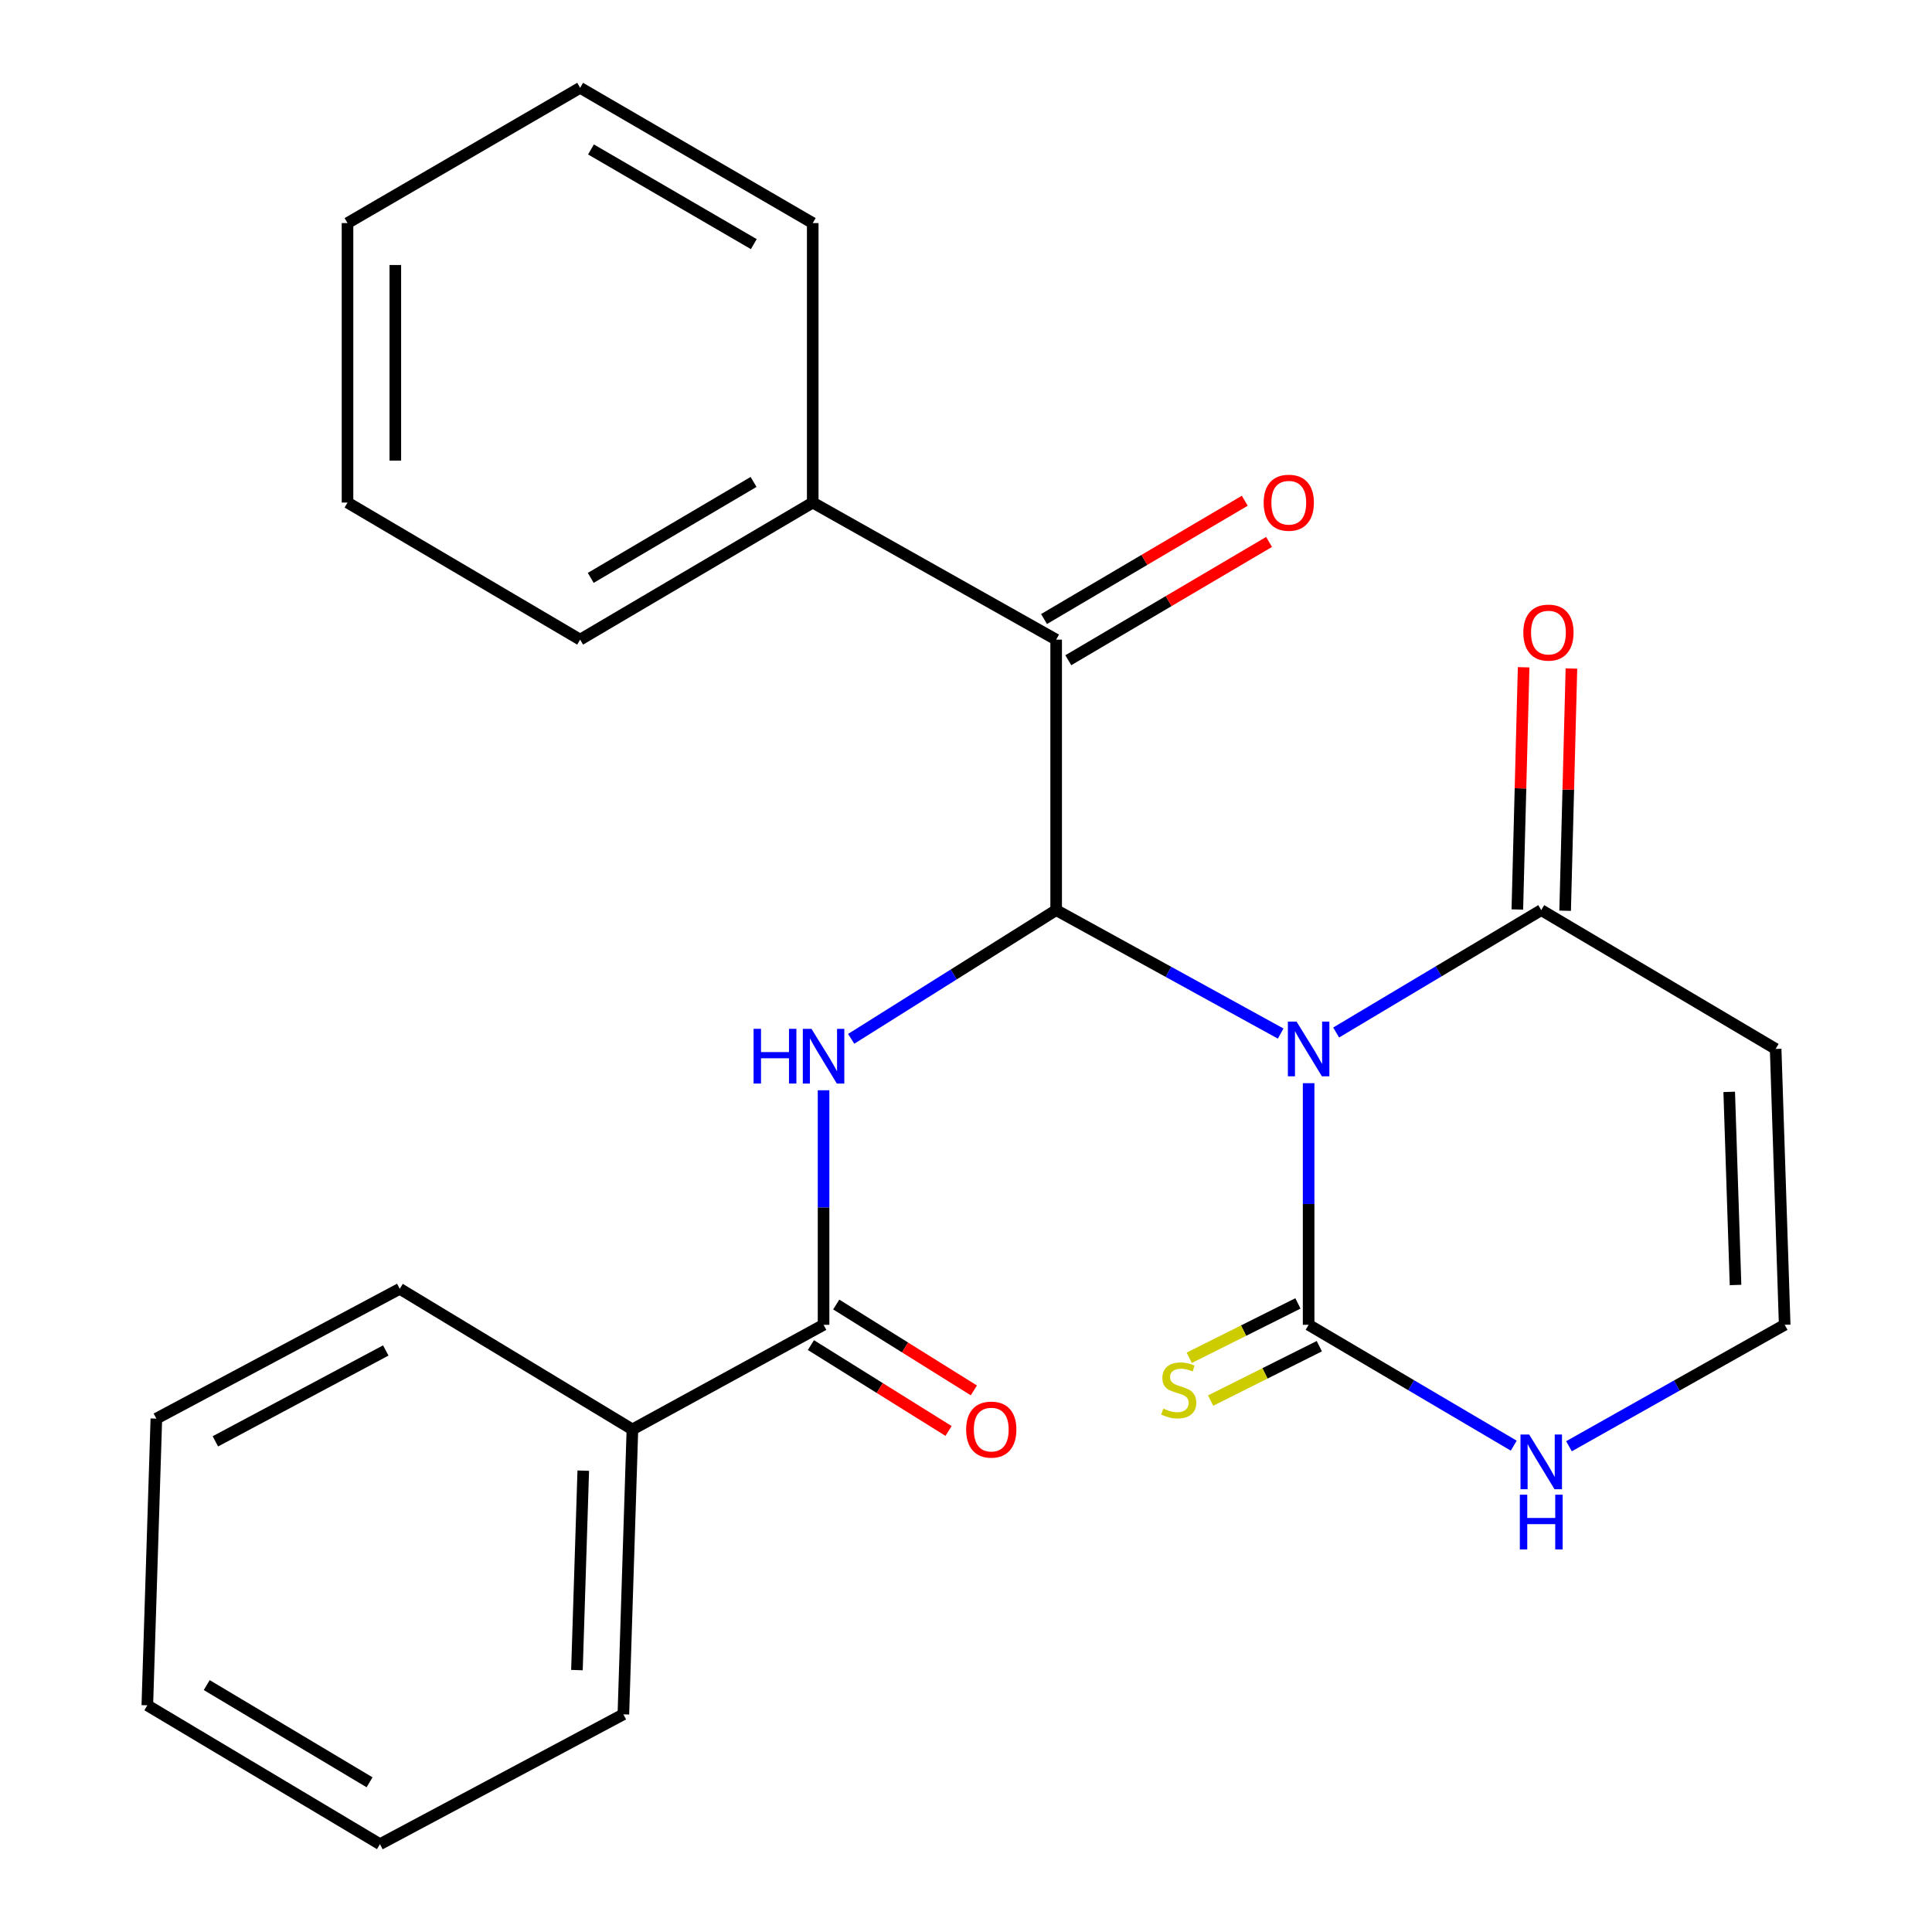 <?xml version='1.0' encoding='iso-8859-1'?>
<svg version='1.1' baseProfile='full'
              xmlns='http://www.w3.org/2000/svg'
                      xmlns:rdkit='http://www.rdkit.org/xml'
                      xmlns:xlink='http://www.w3.org/1999/xlink'
                  xml:space='preserve'
width='1000px' height='1000px' viewBox='0 0 1000 1000'>
<!-- END OF HEADER -->
<rect style='opacity:1.0;fill:#FFFFFF;stroke:none' width='1000' height='1000' x='0' y='0'> </rect>
<path class='bond-0' d='M 662.873,534.97 L 604.77,503.021' style='fill:none;fill-rule:evenodd;stroke:#0000FF;stroke-width:6px;stroke-linecap:butt;stroke-linejoin:miter;stroke-opacity:1' />
<path class='bond-0' d='M 604.77,503.021 L 546.666,471.071' style='fill:none;fill-rule:evenodd;stroke:#000000;stroke-width:6px;stroke-linecap:butt;stroke-linejoin:miter;stroke-opacity:1' />
<path class='bond-2' d='M 677.341,560.656 L 677.341,623.185' style='fill:none;fill-rule:evenodd;stroke:#0000FF;stroke-width:6px;stroke-linecap:butt;stroke-linejoin:miter;stroke-opacity:1' />
<path class='bond-2' d='M 677.341,623.185 L 677.341,685.715' style='fill:none;fill-rule:evenodd;stroke:#000000;stroke-width:6px;stroke-linecap:butt;stroke-linejoin:miter;stroke-opacity:1' />
<path class='bond-3' d='M 691.587,534.425 L 744.666,502.748' style='fill:none;fill-rule:evenodd;stroke:#0000FF;stroke-width:6px;stroke-linecap:butt;stroke-linejoin:miter;stroke-opacity:1' />
<path class='bond-3' d='M 744.666,502.748 L 797.746,471.071' style='fill:none;fill-rule:evenodd;stroke:#000000;stroke-width:6px;stroke-linecap:butt;stroke-linejoin:miter;stroke-opacity:1' />
<path class='bond-1' d='M 546.666,471.071 L 493.618,504.387' style='fill:none;fill-rule:evenodd;stroke:#000000;stroke-width:6px;stroke-linecap:butt;stroke-linejoin:miter;stroke-opacity:1' />
<path class='bond-1' d='M 493.618,504.387 L 440.569,537.703' style='fill:none;fill-rule:evenodd;stroke:#0000FF;stroke-width:6px;stroke-linecap:butt;stroke-linejoin:miter;stroke-opacity:1' />
<path class='bond-4' d='M 546.666,471.071 L 546.666,331.073' style='fill:none;fill-rule:evenodd;stroke:#000000;stroke-width:6px;stroke-linecap:butt;stroke-linejoin:miter;stroke-opacity:1' />
<path class='bond-5' d='M 426.275,564.316 L 426.275,625.015' style='fill:none;fill-rule:evenodd;stroke:#0000FF;stroke-width:6px;stroke-linecap:butt;stroke-linejoin:miter;stroke-opacity:1' />
<path class='bond-5' d='M 426.275,625.015 L 426.275,685.715' style='fill:none;fill-rule:evenodd;stroke:#000000;stroke-width:6px;stroke-linecap:butt;stroke-linejoin:miter;stroke-opacity:1' />
<path class='bond-7' d='M 677.341,685.715 L 730.427,716.995' style='fill:none;fill-rule:evenodd;stroke:#000000;stroke-width:6px;stroke-linecap:butt;stroke-linejoin:miter;stroke-opacity:1' />
<path class='bond-7' d='M 730.427,716.995 L 783.512,748.275' style='fill:none;fill-rule:evenodd;stroke:#0000FF;stroke-width:6px;stroke-linecap:butt;stroke-linejoin:miter;stroke-opacity:1' />
<path class='bond-9' d='M 671.805,674.648 L 643.673,688.722' style='fill:none;fill-rule:evenodd;stroke:#000000;stroke-width:6px;stroke-linecap:butt;stroke-linejoin:miter;stroke-opacity:1' />
<path class='bond-9' d='M 643.673,688.722 L 615.542,702.796' style='fill:none;fill-rule:evenodd;stroke:#CCCC00;stroke-width:6px;stroke-linecap:butt;stroke-linejoin:miter;stroke-opacity:1' />
<path class='bond-9' d='M 682.878,696.782 L 654.747,710.856' style='fill:none;fill-rule:evenodd;stroke:#000000;stroke-width:6px;stroke-linecap:butt;stroke-linejoin:miter;stroke-opacity:1' />
<path class='bond-9' d='M 654.747,710.856 L 626.616,724.93' style='fill:none;fill-rule:evenodd;stroke:#CCCC00;stroke-width:6px;stroke-linecap:butt;stroke-linejoin:miter;stroke-opacity:1' />
<path class='bond-6' d='M 797.746,471.071 L 919.072,542.926' style='fill:none;fill-rule:evenodd;stroke:#000000;stroke-width:6px;stroke-linecap:butt;stroke-linejoin:miter;stroke-opacity:1' />
<path class='bond-12' d='M 810.116,471.392 L 811.741,408.707' style='fill:none;fill-rule:evenodd;stroke:#000000;stroke-width:6px;stroke-linecap:butt;stroke-linejoin:miter;stroke-opacity:1' />
<path class='bond-12' d='M 811.741,408.707 L 813.367,346.022' style='fill:none;fill-rule:evenodd;stroke:#FF0000;stroke-width:6px;stroke-linecap:butt;stroke-linejoin:miter;stroke-opacity:1' />
<path class='bond-12' d='M 785.375,470.75 L 787.001,408.066' style='fill:none;fill-rule:evenodd;stroke:#000000;stroke-width:6px;stroke-linecap:butt;stroke-linejoin:miter;stroke-opacity:1' />
<path class='bond-12' d='M 787.001,408.066 L 788.626,345.381' style='fill:none;fill-rule:evenodd;stroke:#FF0000;stroke-width:6px;stroke-linecap:butt;stroke-linejoin:miter;stroke-opacity:1' />
<path class='bond-11' d='M 552.948,341.735 L 604.903,311.12' style='fill:none;fill-rule:evenodd;stroke:#000000;stroke-width:6px;stroke-linecap:butt;stroke-linejoin:miter;stroke-opacity:1' />
<path class='bond-11' d='M 604.903,311.12 L 656.859,280.506' style='fill:none;fill-rule:evenodd;stroke:#FF0000;stroke-width:6px;stroke-linecap:butt;stroke-linejoin:miter;stroke-opacity:1' />
<path class='bond-11' d='M 540.384,320.412 L 592.339,289.798' style='fill:none;fill-rule:evenodd;stroke:#000000;stroke-width:6px;stroke-linecap:butt;stroke-linejoin:miter;stroke-opacity:1' />
<path class='bond-11' d='M 592.339,289.798 L 644.294,259.183' style='fill:none;fill-rule:evenodd;stroke:#FF0000;stroke-width:6px;stroke-linecap:butt;stroke-linejoin:miter;stroke-opacity:1' />
<path class='bond-14' d='M 546.666,331.073 L 420.665,260.126' style='fill:none;fill-rule:evenodd;stroke:#000000;stroke-width:6px;stroke-linecap:butt;stroke-linejoin:miter;stroke-opacity:1' />
<path class='bond-10' d='M 419.724,696.213 L 455.346,718.439' style='fill:none;fill-rule:evenodd;stroke:#000000;stroke-width:6px;stroke-linecap:butt;stroke-linejoin:miter;stroke-opacity:1' />
<path class='bond-10' d='M 455.346,718.439 L 490.967,740.665' style='fill:none;fill-rule:evenodd;stroke:#FF0000;stroke-width:6px;stroke-linecap:butt;stroke-linejoin:miter;stroke-opacity:1' />
<path class='bond-10' d='M 432.826,675.216 L 468.447,697.442' style='fill:none;fill-rule:evenodd;stroke:#000000;stroke-width:6px;stroke-linecap:butt;stroke-linejoin:miter;stroke-opacity:1' />
<path class='bond-10' d='M 468.447,697.442 L 504.069,719.668' style='fill:none;fill-rule:evenodd;stroke:#FF0000;stroke-width:6px;stroke-linecap:butt;stroke-linejoin:miter;stroke-opacity:1' />
<path class='bond-13' d='M 426.275,685.715 L 327.334,739.874' style='fill:none;fill-rule:evenodd;stroke:#000000;stroke-width:6px;stroke-linecap:butt;stroke-linejoin:miter;stroke-opacity:1' />
<path class='bond-8' d='M 919.072,542.926 L 923.747,685.715' style='fill:none;fill-rule:evenodd;stroke:#000000;stroke-width:6px;stroke-linecap:butt;stroke-linejoin:miter;stroke-opacity:1' />
<path class='bond-8' d='M 895.037,565.154 L 898.309,665.106' style='fill:none;fill-rule:evenodd;stroke:#000000;stroke-width:6px;stroke-linecap:butt;stroke-linejoin:miter;stroke-opacity:1' />
<path class='bond-25' d='M 812.101,748.579 L 867.924,717.147' style='fill:none;fill-rule:evenodd;stroke:#0000FF;stroke-width:6px;stroke-linecap:butt;stroke-linejoin:miter;stroke-opacity:1' />
<path class='bond-25' d='M 867.924,717.147 L 923.747,685.715' style='fill:none;fill-rule:evenodd;stroke:#000000;stroke-width:6px;stroke-linecap:butt;stroke-linejoin:miter;stroke-opacity:1' />
<path class='bond-15' d='M 327.334,739.874 L 322.659,887.338' style='fill:none;fill-rule:evenodd;stroke:#000000;stroke-width:6px;stroke-linecap:butt;stroke-linejoin:miter;stroke-opacity:1' />
<path class='bond-15' d='M 301.896,761.21 L 298.623,864.434' style='fill:none;fill-rule:evenodd;stroke:#000000;stroke-width:6px;stroke-linecap:butt;stroke-linejoin:miter;stroke-opacity:1' />
<path class='bond-16' d='M 327.334,739.874 L 206.929,667.084' style='fill:none;fill-rule:evenodd;stroke:#000000;stroke-width:6px;stroke-linecap:butt;stroke-linejoin:miter;stroke-opacity:1' />
<path class='bond-17' d='M 420.665,260.126 L 300.274,331.073' style='fill:none;fill-rule:evenodd;stroke:#000000;stroke-width:6px;stroke-linecap:butt;stroke-linejoin:miter;stroke-opacity:1' />
<path class='bond-17' d='M 390.041,249.446 L 305.768,299.109' style='fill:none;fill-rule:evenodd;stroke:#000000;stroke-width:6px;stroke-linecap:butt;stroke-linejoin:miter;stroke-opacity:1' />
<path class='bond-18' d='M 420.665,260.126 L 420.665,115.467' style='fill:none;fill-rule:evenodd;stroke:#000000;stroke-width:6px;stroke-linecap:butt;stroke-linejoin:miter;stroke-opacity:1' />
<path class='bond-20' d='M 322.659,887.338 L 196.658,954.545' style='fill:none;fill-rule:evenodd;stroke:#000000;stroke-width:6px;stroke-linecap:butt;stroke-linejoin:miter;stroke-opacity:1' />
<path class='bond-19' d='M 206.929,667.084 L 80.928,734.278' style='fill:none;fill-rule:evenodd;stroke:#000000;stroke-width:6px;stroke-linecap:butt;stroke-linejoin:miter;stroke-opacity:1' />
<path class='bond-19' d='M 199.675,699.001 L 111.474,746.037' style='fill:none;fill-rule:evenodd;stroke:#000000;stroke-width:6px;stroke-linecap:butt;stroke-linejoin:miter;stroke-opacity:1' />
<path class='bond-21' d='M 300.274,331.073 L 179.87,260.126' style='fill:none;fill-rule:evenodd;stroke:#000000;stroke-width:6px;stroke-linecap:butt;stroke-linejoin:miter;stroke-opacity:1' />
<path class='bond-22' d='M 420.665,115.467 L 300.274,45.455' style='fill:none;fill-rule:evenodd;stroke:#000000;stroke-width:6px;stroke-linecap:butt;stroke-linejoin:miter;stroke-opacity:1' />
<path class='bond-22' d='M 390.165,126.36 L 305.891,77.351' style='fill:none;fill-rule:evenodd;stroke:#000000;stroke-width:6px;stroke-linecap:butt;stroke-linejoin:miter;stroke-opacity:1' />
<path class='bond-23' d='M 80.928,734.278 L 76.254,882.663' style='fill:none;fill-rule:evenodd;stroke:#000000;stroke-width:6px;stroke-linecap:butt;stroke-linejoin:miter;stroke-opacity:1' />
<path class='bond-27' d='M 196.658,954.545 L 76.254,882.663' style='fill:none;fill-rule:evenodd;stroke:#000000;stroke-width:6px;stroke-linecap:butt;stroke-linejoin:miter;stroke-opacity:1' />
<path class='bond-27' d='M 191.284,922.513 L 107.001,872.195' style='fill:none;fill-rule:evenodd;stroke:#000000;stroke-width:6px;stroke-linecap:butt;stroke-linejoin:miter;stroke-opacity:1' />
<path class='bond-26' d='M 179.87,260.126 L 179.87,115.467' style='fill:none;fill-rule:evenodd;stroke:#000000;stroke-width:6px;stroke-linecap:butt;stroke-linejoin:miter;stroke-opacity:1' />
<path class='bond-26' d='M 204.619,238.427 L 204.619,137.166' style='fill:none;fill-rule:evenodd;stroke:#000000;stroke-width:6px;stroke-linecap:butt;stroke-linejoin:miter;stroke-opacity:1' />
<path class='bond-24' d='M 300.274,45.455 L 179.87,115.467' style='fill:none;fill-rule:evenodd;stroke:#000000;stroke-width:6px;stroke-linecap:butt;stroke-linejoin:miter;stroke-opacity:1' />
<path  class='atom-0' d='M 671.081 528.766
L 680.361 543.766
Q 681.281 545.246, 682.761 547.926
Q 684.241 550.606, 684.321 550.766
L 684.321 528.766
L 688.081 528.766
L 688.081 557.086
L 684.201 557.086
L 674.241 540.686
Q 673.081 538.766, 671.841 536.566
Q 670.641 534.366, 670.281 533.686
L 670.281 557.086
L 666.601 557.086
L 666.601 528.766
L 671.081 528.766
' fill='#0000FF'/>
<path  class='atom-2' d='M 390.055 532.52
L 393.895 532.52
L 393.895 544.56
L 408.375 544.56
L 408.375 532.52
L 412.215 532.52
L 412.215 560.84
L 408.375 560.84
L 408.375 547.76
L 393.895 547.76
L 393.895 560.84
L 390.055 560.84
L 390.055 532.52
' fill='#0000FF'/>
<path  class='atom-2' d='M 420.015 532.52
L 429.295 547.52
Q 430.215 549, 431.695 551.68
Q 433.175 554.36, 433.255 554.52
L 433.255 532.52
L 437.015 532.52
L 437.015 560.84
L 433.135 560.84
L 423.175 544.44
Q 422.015 542.52, 420.775 540.32
Q 419.575 538.12, 419.215 537.44
L 419.215 560.84
L 415.535 560.84
L 415.535 532.52
L 420.015 532.52
' fill='#0000FF'/>
<path  class='atom-8' d='M 791.486 742.502
L 800.766 757.502
Q 801.686 758.982, 803.166 761.662
Q 804.646 764.342, 804.726 764.502
L 804.726 742.502
L 808.486 742.502
L 808.486 770.822
L 804.606 770.822
L 794.646 754.422
Q 793.486 752.502, 792.246 750.302
Q 791.046 748.102, 790.686 747.422
L 790.686 770.822
L 787.006 770.822
L 787.006 742.502
L 791.486 742.502
' fill='#0000FF'/>
<path  class='atom-8' d='M 786.666 773.654
L 790.506 773.654
L 790.506 785.694
L 804.986 785.694
L 804.986 773.654
L 808.826 773.654
L 808.826 801.974
L 804.986 801.974
L 804.986 788.894
L 790.506 788.894
L 790.506 801.974
L 786.666 801.974
L 786.666 773.654
' fill='#0000FF'/>
<path  class='atom-10' d='M 602.12 729.066
Q 602.44 729.186, 603.76 729.746
Q 605.08 730.306, 606.52 730.666
Q 608 730.986, 609.44 730.986
Q 612.12 730.986, 613.68 729.706
Q 615.24 728.386, 615.24 726.106
Q 615.24 724.546, 614.44 723.586
Q 613.68 722.626, 612.48 722.106
Q 611.28 721.586, 609.28 720.986
Q 606.76 720.226, 605.24 719.506
Q 603.76 718.786, 602.68 717.266
Q 601.64 715.746, 601.64 713.186
Q 601.64 709.626, 604.04 707.426
Q 606.48 705.226, 611.28 705.226
Q 614.56 705.226, 618.28 706.786
L 617.36 709.866
Q 613.96 708.466, 611.4 708.466
Q 608.64 708.466, 607.12 709.626
Q 605.6 710.746, 605.64 712.706
Q 605.64 714.226, 606.4 715.146
Q 607.2 716.066, 608.32 716.586
Q 609.48 717.106, 611.4 717.706
Q 613.96 718.506, 615.48 719.306
Q 617 720.106, 618.08 721.746
Q 619.2 723.346, 619.2 726.106
Q 619.2 730.026, 616.56 732.146
Q 613.96 734.226, 609.6 734.226
Q 607.08 734.226, 605.16 733.666
Q 603.28 733.146, 601.04 732.226
L 602.12 729.066
' fill='#CCCC00'/>
<path  class='atom-11' d='M 500.076 739.954
Q 500.076 733.154, 503.436 729.354
Q 506.796 725.554, 513.076 725.554
Q 519.356 725.554, 522.716 729.354
Q 526.076 733.154, 526.076 739.954
Q 526.076 746.834, 522.676 750.754
Q 519.276 754.634, 513.076 754.634
Q 506.836 754.634, 503.436 750.754
Q 500.076 746.874, 500.076 739.954
M 513.076 751.434
Q 517.396 751.434, 519.716 748.554
Q 522.076 745.634, 522.076 739.954
Q 522.076 734.394, 519.716 731.594
Q 517.396 728.754, 513.076 728.754
Q 508.756 728.754, 506.396 731.554
Q 504.076 734.354, 504.076 739.954
Q 504.076 745.674, 506.396 748.554
Q 508.756 751.434, 513.076 751.434
' fill='#FF0000'/>
<path  class='atom-12' d='M 654.07 260.206
Q 654.07 253.406, 657.43 249.606
Q 660.79 245.806, 667.07 245.806
Q 673.35 245.806, 676.71 249.606
Q 680.07 253.406, 680.07 260.206
Q 680.07 267.086, 676.67 271.006
Q 673.27 274.886, 667.07 274.886
Q 660.83 274.886, 657.43 271.006
Q 654.07 267.126, 654.07 260.206
M 667.07 271.686
Q 671.39 271.686, 673.71 268.806
Q 676.07 265.886, 676.07 260.206
Q 676.07 254.646, 673.71 251.846
Q 671.39 249.006, 667.07 249.006
Q 662.75 249.006, 660.39 251.806
Q 658.07 254.606, 658.07 260.206
Q 658.07 265.926, 660.39 268.806
Q 662.75 271.686, 667.07 271.686
' fill='#FF0000'/>
<path  class='atom-13' d='M 788.472 327.427
Q 788.472 320.627, 791.832 316.827
Q 795.192 313.027, 801.472 313.027
Q 807.752 313.027, 811.112 316.827
Q 814.472 320.627, 814.472 327.427
Q 814.472 334.307, 811.072 338.227
Q 807.672 342.107, 801.472 342.107
Q 795.232 342.107, 791.832 338.227
Q 788.472 334.347, 788.472 327.427
M 801.472 338.907
Q 805.792 338.907, 808.112 336.027
Q 810.472 333.107, 810.472 327.427
Q 810.472 321.867, 808.112 319.067
Q 805.792 316.227, 801.472 316.227
Q 797.152 316.227, 794.792 319.027
Q 792.472 321.827, 792.472 327.427
Q 792.472 333.147, 794.792 336.027
Q 797.152 338.907, 801.472 338.907
' fill='#FF0000'/>
</svg>
